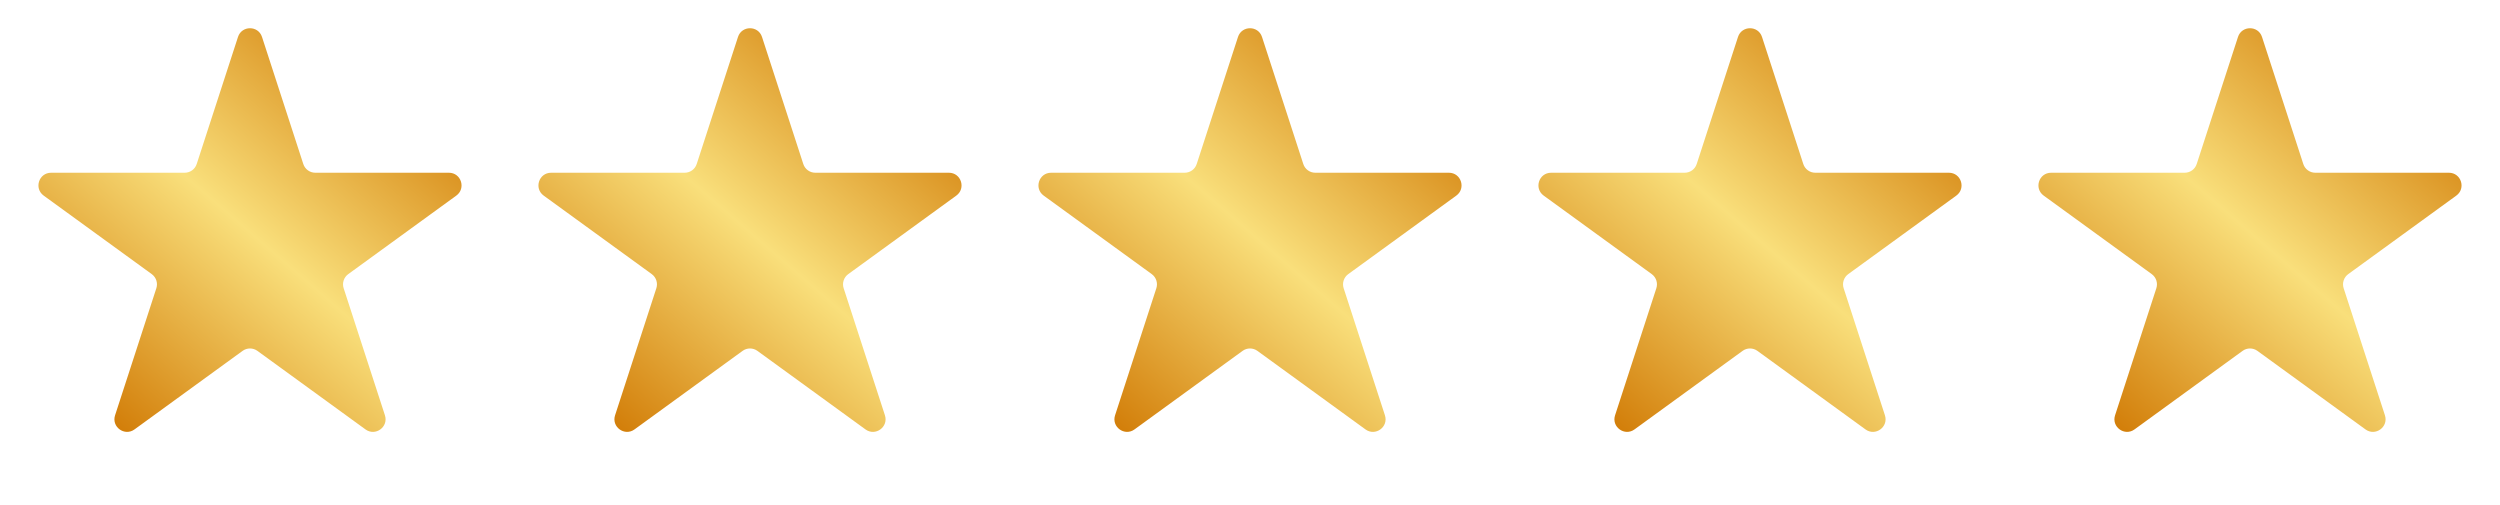 <svg xmlns="http://www.w3.org/2000/svg" width="198" height="40" viewBox="0 0 198 40" fill="none"><path d="M18.849 2.927C19.148 2.006 20.452 2.006 20.751 2.927L24.021 12.991C24.155 13.402 24.539 13.681 24.972 13.681H35.553C36.522 13.681 36.925 14.921 36.141 15.491L27.581 21.71C27.23 21.965 27.083 22.416 27.217 22.828L30.487 32.892C30.786 33.813 29.732 34.579 28.948 34.01L20.388 27.79C20.037 27.535 19.563 27.535 19.212 27.79L10.652 34.01C9.868 34.579 8.814 33.813 9.113 32.892L12.383 22.828C12.517 22.416 12.37 21.965 12.019 21.71L3.459 15.491C2.675 14.921 3.078 13.681 4.047 13.681H14.628C15.061 13.681 15.445 13.402 15.579 12.991L18.849 2.927Z" fill="url(#paint0_linear_266_354)"></path><path d="M58.449 2.927C58.748 2.006 60.052 2.006 60.351 2.927L63.621 12.991C63.755 13.402 64.139 13.681 64.572 13.681H75.153C76.122 13.681 76.525 14.921 75.741 15.491L67.181 21.71C66.83 21.965 66.683 22.416 66.817 22.828L70.087 32.892C70.386 33.813 69.332 34.579 68.548 34.01L59.988 27.79C59.637 27.535 59.163 27.535 58.812 27.79L50.252 34.01C49.468 34.579 48.414 33.813 48.713 32.892L51.983 22.828C52.117 22.416 51.97 21.965 51.62 21.71L43.059 15.491C42.275 14.921 42.678 13.681 43.647 13.681H54.228C54.661 13.681 55.045 13.402 55.179 12.991L58.449 2.927Z" fill="url(#paint1_linear_266_354)"></path><path d="M98.049 2.927C98.349 2.006 99.652 2.006 99.951 2.927L103.221 12.991C103.355 13.402 103.739 13.681 104.172 13.681H114.753C115.722 13.681 116.125 14.921 115.341 15.491L106.781 21.71C106.43 21.965 106.284 22.416 106.417 22.828L109.687 32.892C109.987 33.813 108.932 34.579 108.148 34.01L99.588 27.79C99.237 27.535 98.763 27.535 98.412 27.79L89.852 34.01C89.068 34.579 88.014 33.813 88.313 32.892L91.583 22.828C91.717 22.416 91.57 21.965 91.22 21.71L82.659 15.491C81.876 14.921 82.278 13.681 83.247 13.681H93.828C94.261 13.681 94.645 13.402 94.779 12.991L98.049 2.927Z" fill="url(#paint2_linear_266_354)"></path><path d="M137.649 2.927C137.948 2.006 139.252 2.006 139.551 2.927L142.821 12.991C142.955 13.402 143.338 13.681 143.772 13.681H154.353C155.322 13.681 155.725 14.921 154.941 15.491L146.38 21.71C146.03 21.965 145.883 22.416 146.017 22.828L149.287 32.892C149.586 33.813 148.532 34.579 147.748 34.01L139.188 27.79C138.837 27.535 138.363 27.535 138.012 27.79L129.452 34.01C128.668 34.579 127.613 33.813 127.913 32.892L131.183 22.828C131.316 22.416 131.17 21.965 130.819 21.71L122.259 15.491C121.475 14.921 121.878 13.681 122.847 13.681H133.428C133.861 13.681 134.245 13.402 134.379 12.991L137.649 2.927Z" fill="url(#paint3_linear_266_354)"></path><path d="M177.249 2.927C177.548 2.006 178.852 2.006 179.151 2.927L182.421 12.991C182.555 13.402 182.939 13.681 183.372 13.681H193.953C194.922 13.681 195.325 14.921 194.541 15.491L185.98 21.71C185.63 21.965 185.483 22.416 185.617 22.828L188.887 32.892C189.186 33.813 188.132 34.579 187.348 34.01L178.788 27.79C178.437 27.535 177.963 27.535 177.612 27.79L169.052 34.01C168.268 34.579 167.213 33.813 167.513 32.892L170.783 22.828C170.916 22.416 170.77 21.965 170.419 21.71L161.859 15.491C161.075 14.921 161.478 13.681 162.447 13.681H173.028C173.461 13.681 173.845 13.402 173.979 12.991L177.249 2.927Z" fill="url(#paint4_linear_266_354)"></path><defs><linearGradient id="paint0_linear_266_354" x1="33.9" y1="5.7" x2="9.3" y2="34.2" gradientUnits="userSpaceOnUse"><stop stop-color="#D27D08"></stop><stop offset="0.5" stop-color="#F9DF7B"></stop><stop offset="1" stop-color="#D27D08"></stop></linearGradient><linearGradient id="paint1_linear_266_354" x1="73.5" y1="5.7" x2="48.9" y2="34.2" gradientUnits="userSpaceOnUse"><stop stop-color="#D27D08"></stop><stop offset="0.5" stop-color="#F9DF7B"></stop><stop offset="1" stop-color="#D27D08"></stop></linearGradient><linearGradient id="paint2_linear_266_354" x1="113.1" y1="5.7" x2="88.5" y2="34.2" gradientUnits="userSpaceOnUse"><stop stop-color="#D27D08"></stop><stop offset="0.5" stop-color="#F9DF7B"></stop><stop offset="1" stop-color="#D27D08"></stop></linearGradient><linearGradient id="paint3_linear_266_354" x1="152.7" y1="5.7" x2="128.1" y2="34.2" gradientUnits="userSpaceOnUse"><stop stop-color="#D27D08"></stop><stop offset="0.5" stop-color="#F9DF7B"></stop><stop offset="1" stop-color="#D27D08"></stop></linearGradient><linearGradient id="paint4_linear_266_354" x1="192.3" y1="5.7" x2="167.7" y2="34.2" gradientUnits="userSpaceOnUse"><stop stop-color="#D27D08"></stop><stop offset="0.5" stop-color="#F9DF7B"></stop><stop offset="1" stop-color="#D27D08"></stop></linearGradient></defs></svg>